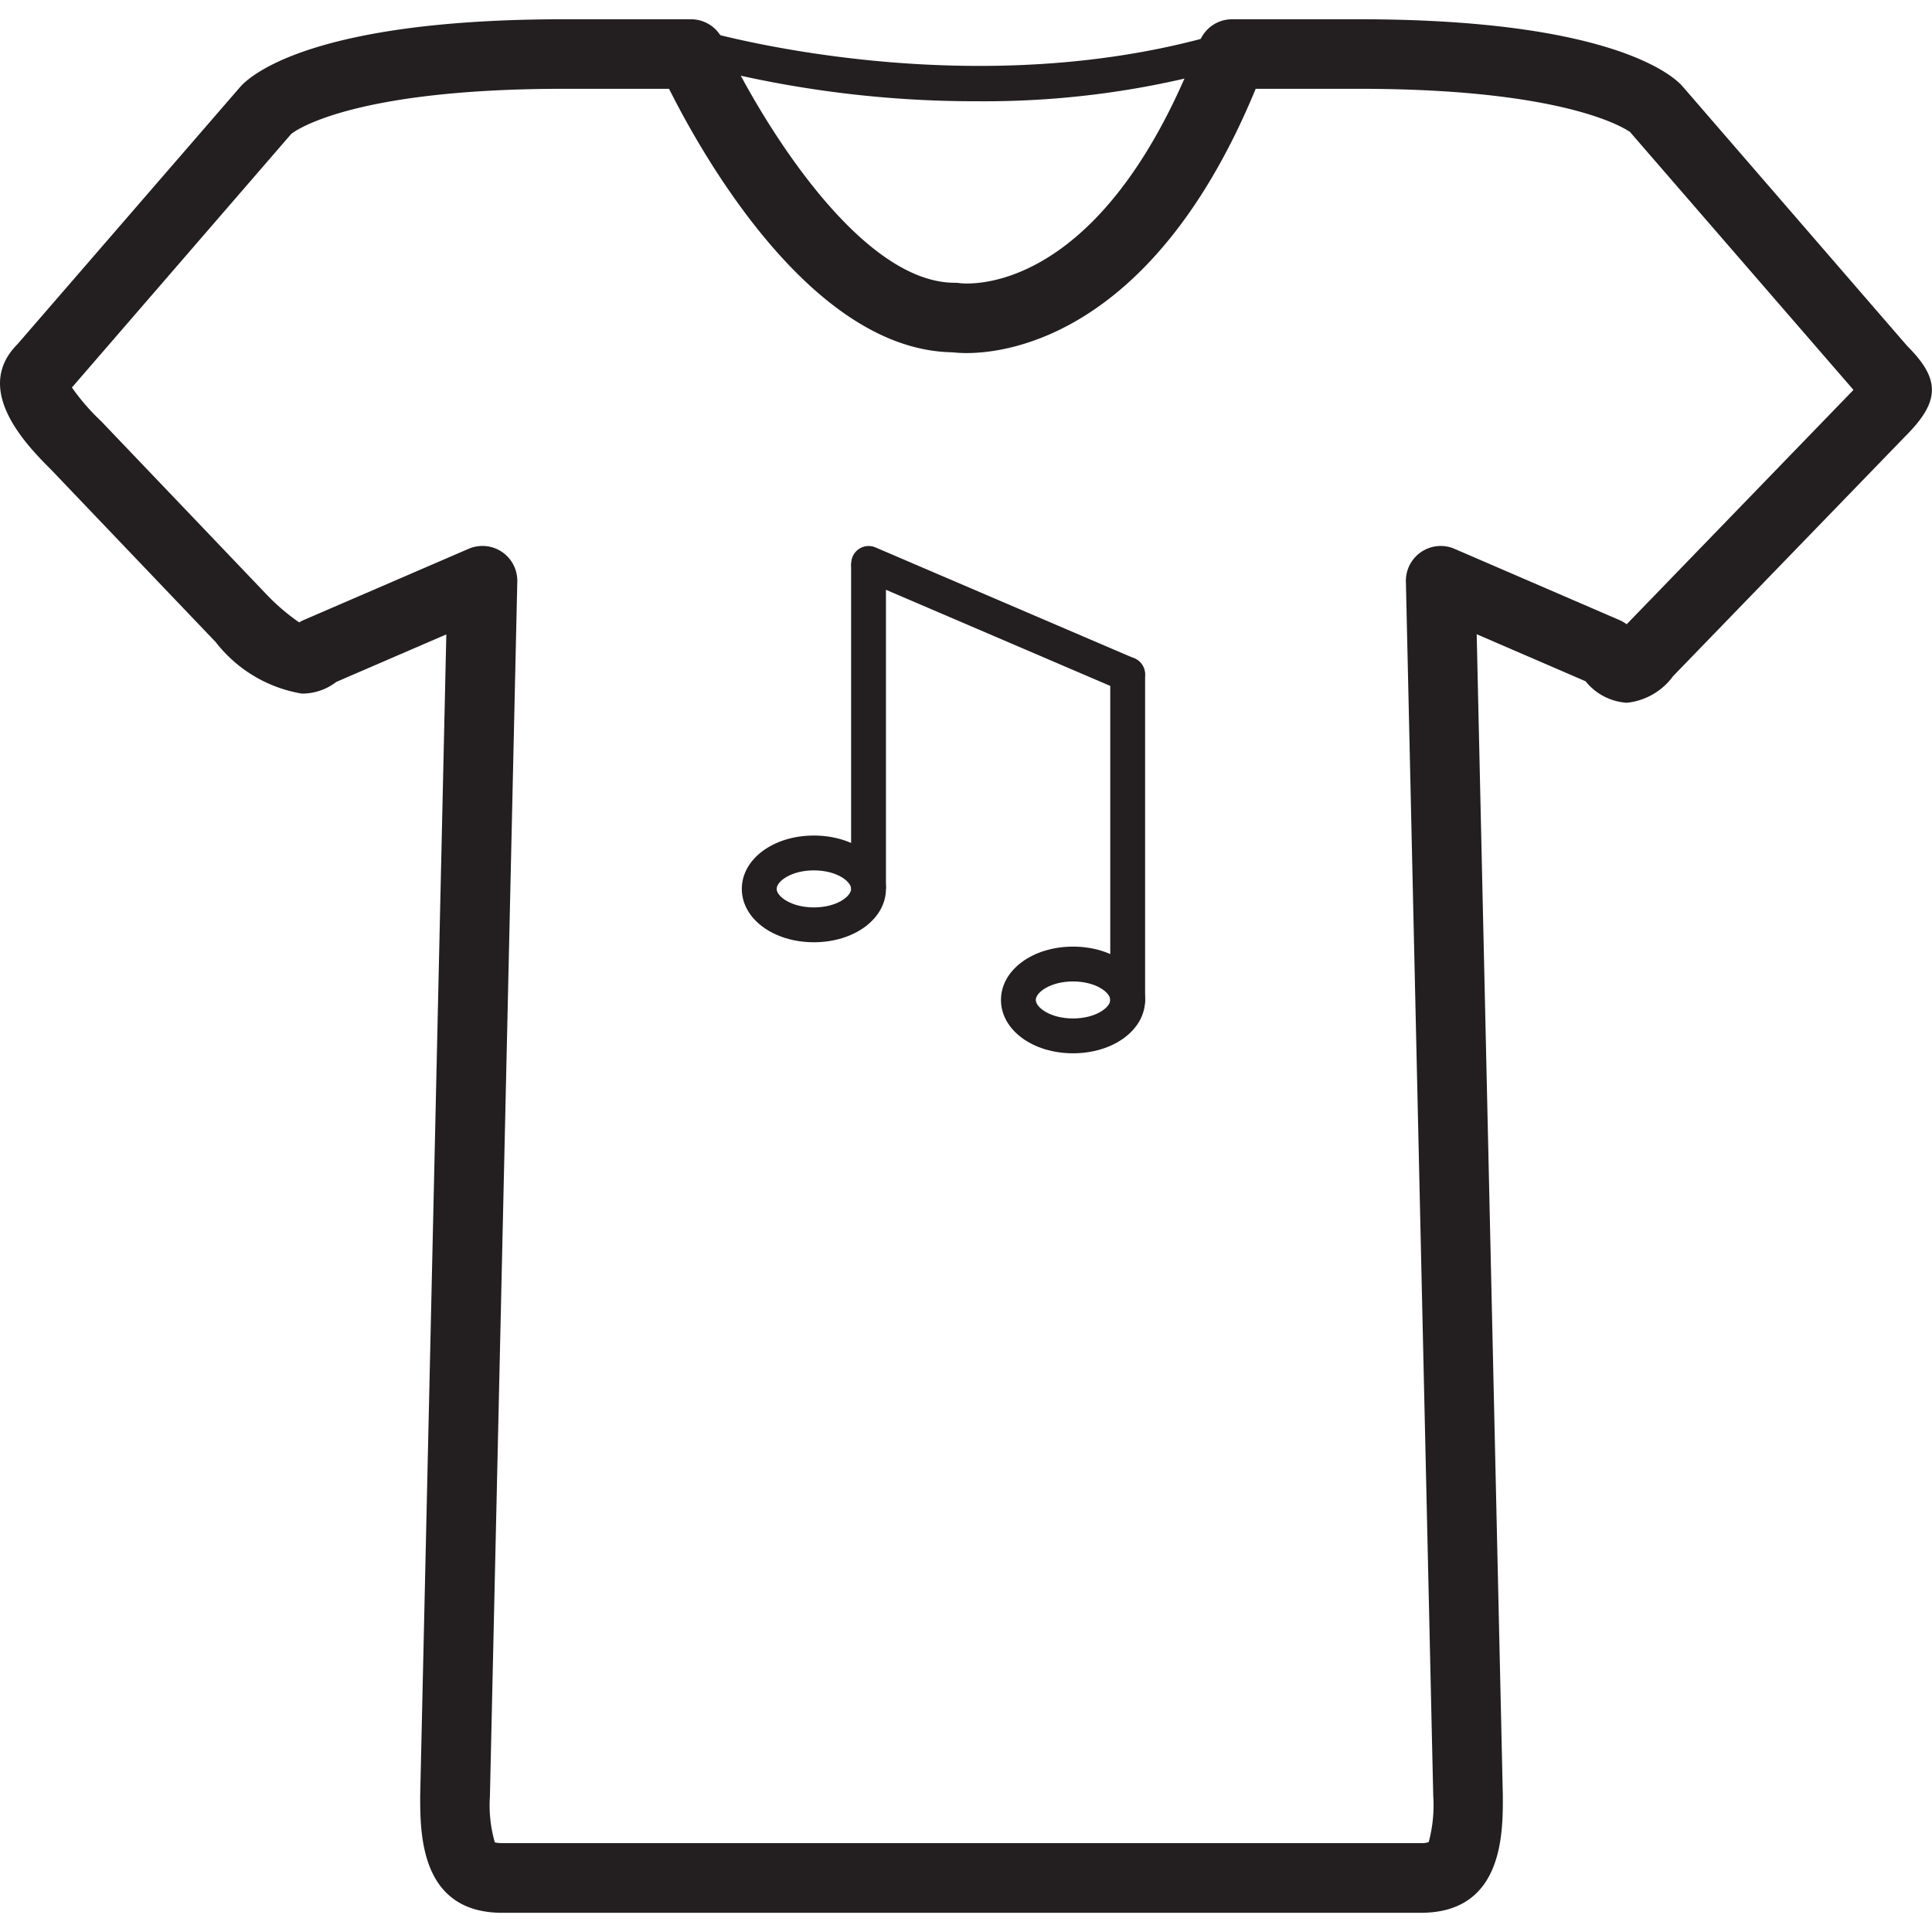 <?xml version="1.0" encoding="utf-8"?><!-- Uploaded to: SVG Repo, www.svgrepo.com, Generator: SVG Repo Mixer Tools -->
<svg width="800px" height="800px" viewBox="0 -0.55 55.451 55.451" xmlns="http://www.w3.org/2000/svg">
  <g id="Girl_T-shirt" data-name="Girl T-shirt" transform="translate(-225.76 -155.319)">
    <g id="Group_236" data-name="Group 236">
      <path id="Path_157" data-name="Path 157" d="M266.539,209.669H240.176c-2.356,0-2.356-2.267-2.356-3.356l.75-33.336-3.16,1.365a1.6,1.6,0,0,1-.988.334,3.949,3.949,0,0,1-2.47-1.477l-4.707-4.931c-.683-.684-2.3-2.3-.984-3.62l6.407-7.4c.311-.34,2.129-1.926,9.276-1.926h3.649a1,1,0,0,1,.91.585c.887,1.941,3.813,6.978,6.661,6.978a1.035,1.035,0,0,1,.167.014c.009,0,.077.007.18.007.947,0,4.227-.5,6.677-6.94a1,1,0,0,1,.935-.644h3.649c7.148,0,8.965,1.586,9.257,1.9L280.5,164.7c.951.947.951,1.583-.04,2.575l-6.68,6.9a1.877,1.877,0,0,1-1.33.764,1.649,1.649,0,0,1-1.182-.617l-3.125-1.35.75,33.313C268.9,207.4,268.9,209.669,266.539,209.669Zm-26.578-2.021a.952.952,0,0,0,.215.021h26.363a.576.576,0,0,0,.227-.03,4.081,4.081,0,0,0,.13-1.326l-.785-34.85a1,1,0,0,1,1.4-.94l4.731,2.043a1.028,1.028,0,0,1,.206.12l6.509-6.726-6.416-7.406h0c-.016,0-1.606-1.236-7.766-1.236H261.8c-2.9,7.025-7.057,7.584-8.291,7.584a3.651,3.651,0,0,1-.418-.022c-4.023-.065-7.155-5.619-8.128-7.562h-3.021c-6.274,0-7.808,1.283-7.823,1.295l-6.295,7.278a6.31,6.31,0,0,0,.841.969l4.709,4.933a6.065,6.065,0,0,0,.973.84.882.882,0,0,1,.129-.068l4.731-2.043a1,1,0,0,1,1.4.94l-.786,34.872a3.838,3.838,0,0,0,.141,1.313Z" fill="#231f20"/>
    </g>
    <g id="Group_237" data-name="Group 237">
      <path id="Path_158" data-name="Path 158" d="M245.551,157.319" fill="none" stroke="#231f20" stroke-miterlimit="10" stroke-width="2"/>
    </g>
    <g id="Group_238" data-name="Group 238">
      <path id="Path_159" data-name="Path 159" d="M253.823,157.675a31.274,31.274,0,0,1-8.26-1.091l.288-.958c.078.023,7.888,2.317,15.277,0l.3.954A25.533,25.533,0,0,1,253.823,157.675Z" fill="#231f20"/>
    </g>
    <g id="Group_239" data-name="Group 239">
      <path id="Path_160" data-name="Path 160" d="M249.12,181.813c-1.16,0-2.069-.673-2.069-1.532s.909-1.531,2.069-1.531,2.068.673,2.068,1.531S250.279,181.813,249.12,181.813Zm0-2.063c-.653,0-1.069.314-1.069.531s.416.532,1.069.532,1.068-.315,1.068-.532S249.772,179.75,249.12,179.75Z" fill="#231f20"/>
    </g>
    <g id="Group_240" data-name="Group 240">
      <rect id="Rectangle_57" data-name="Rectangle 57" width="1" height="9.344" transform="translate(250.188 170.938)" fill="#231f20"/>
    </g>
    <g id="Group_241" data-name="Group 241">
      <path id="Path_161" data-name="Path 161" d="M256.557,185c-1.159,0-2.068-.673-2.068-1.531s.909-1.531,2.068-1.531,2.069.672,2.069,1.531S257.717,185,256.557,185Zm0-2.062c-.652,0-1.068.314-1.068.531s.416.531,1.068.531,1.069-.315,1.069-.531S257.209,182.938,256.557,182.938Z" fill="#231f20"/>
    </g>
    <g id="Group_242" data-name="Group 242">
      <path id="Path_162" data-name="Path 162" d="M258.126,183.969a.5.5,0,0,1-.5-.5v-9.344a.5.5,0,0,1,1,0v9.344A.5.5,0,0,1,258.126,183.969Z" fill="#231f20"/>
    </g>
    <g id="Group_243" data-name="Group 243">
      <path id="Path_163" data-name="Path 163" d="M258.126,174.625a.49.49,0,0,1-.2-.041l-7.438-3.187a.5.5,0,0,1,.394-.919l7.437,3.188a.5.5,0,0,1-.2.959Z" fill="#231f20"/>
    </g>
  </g>
</svg>